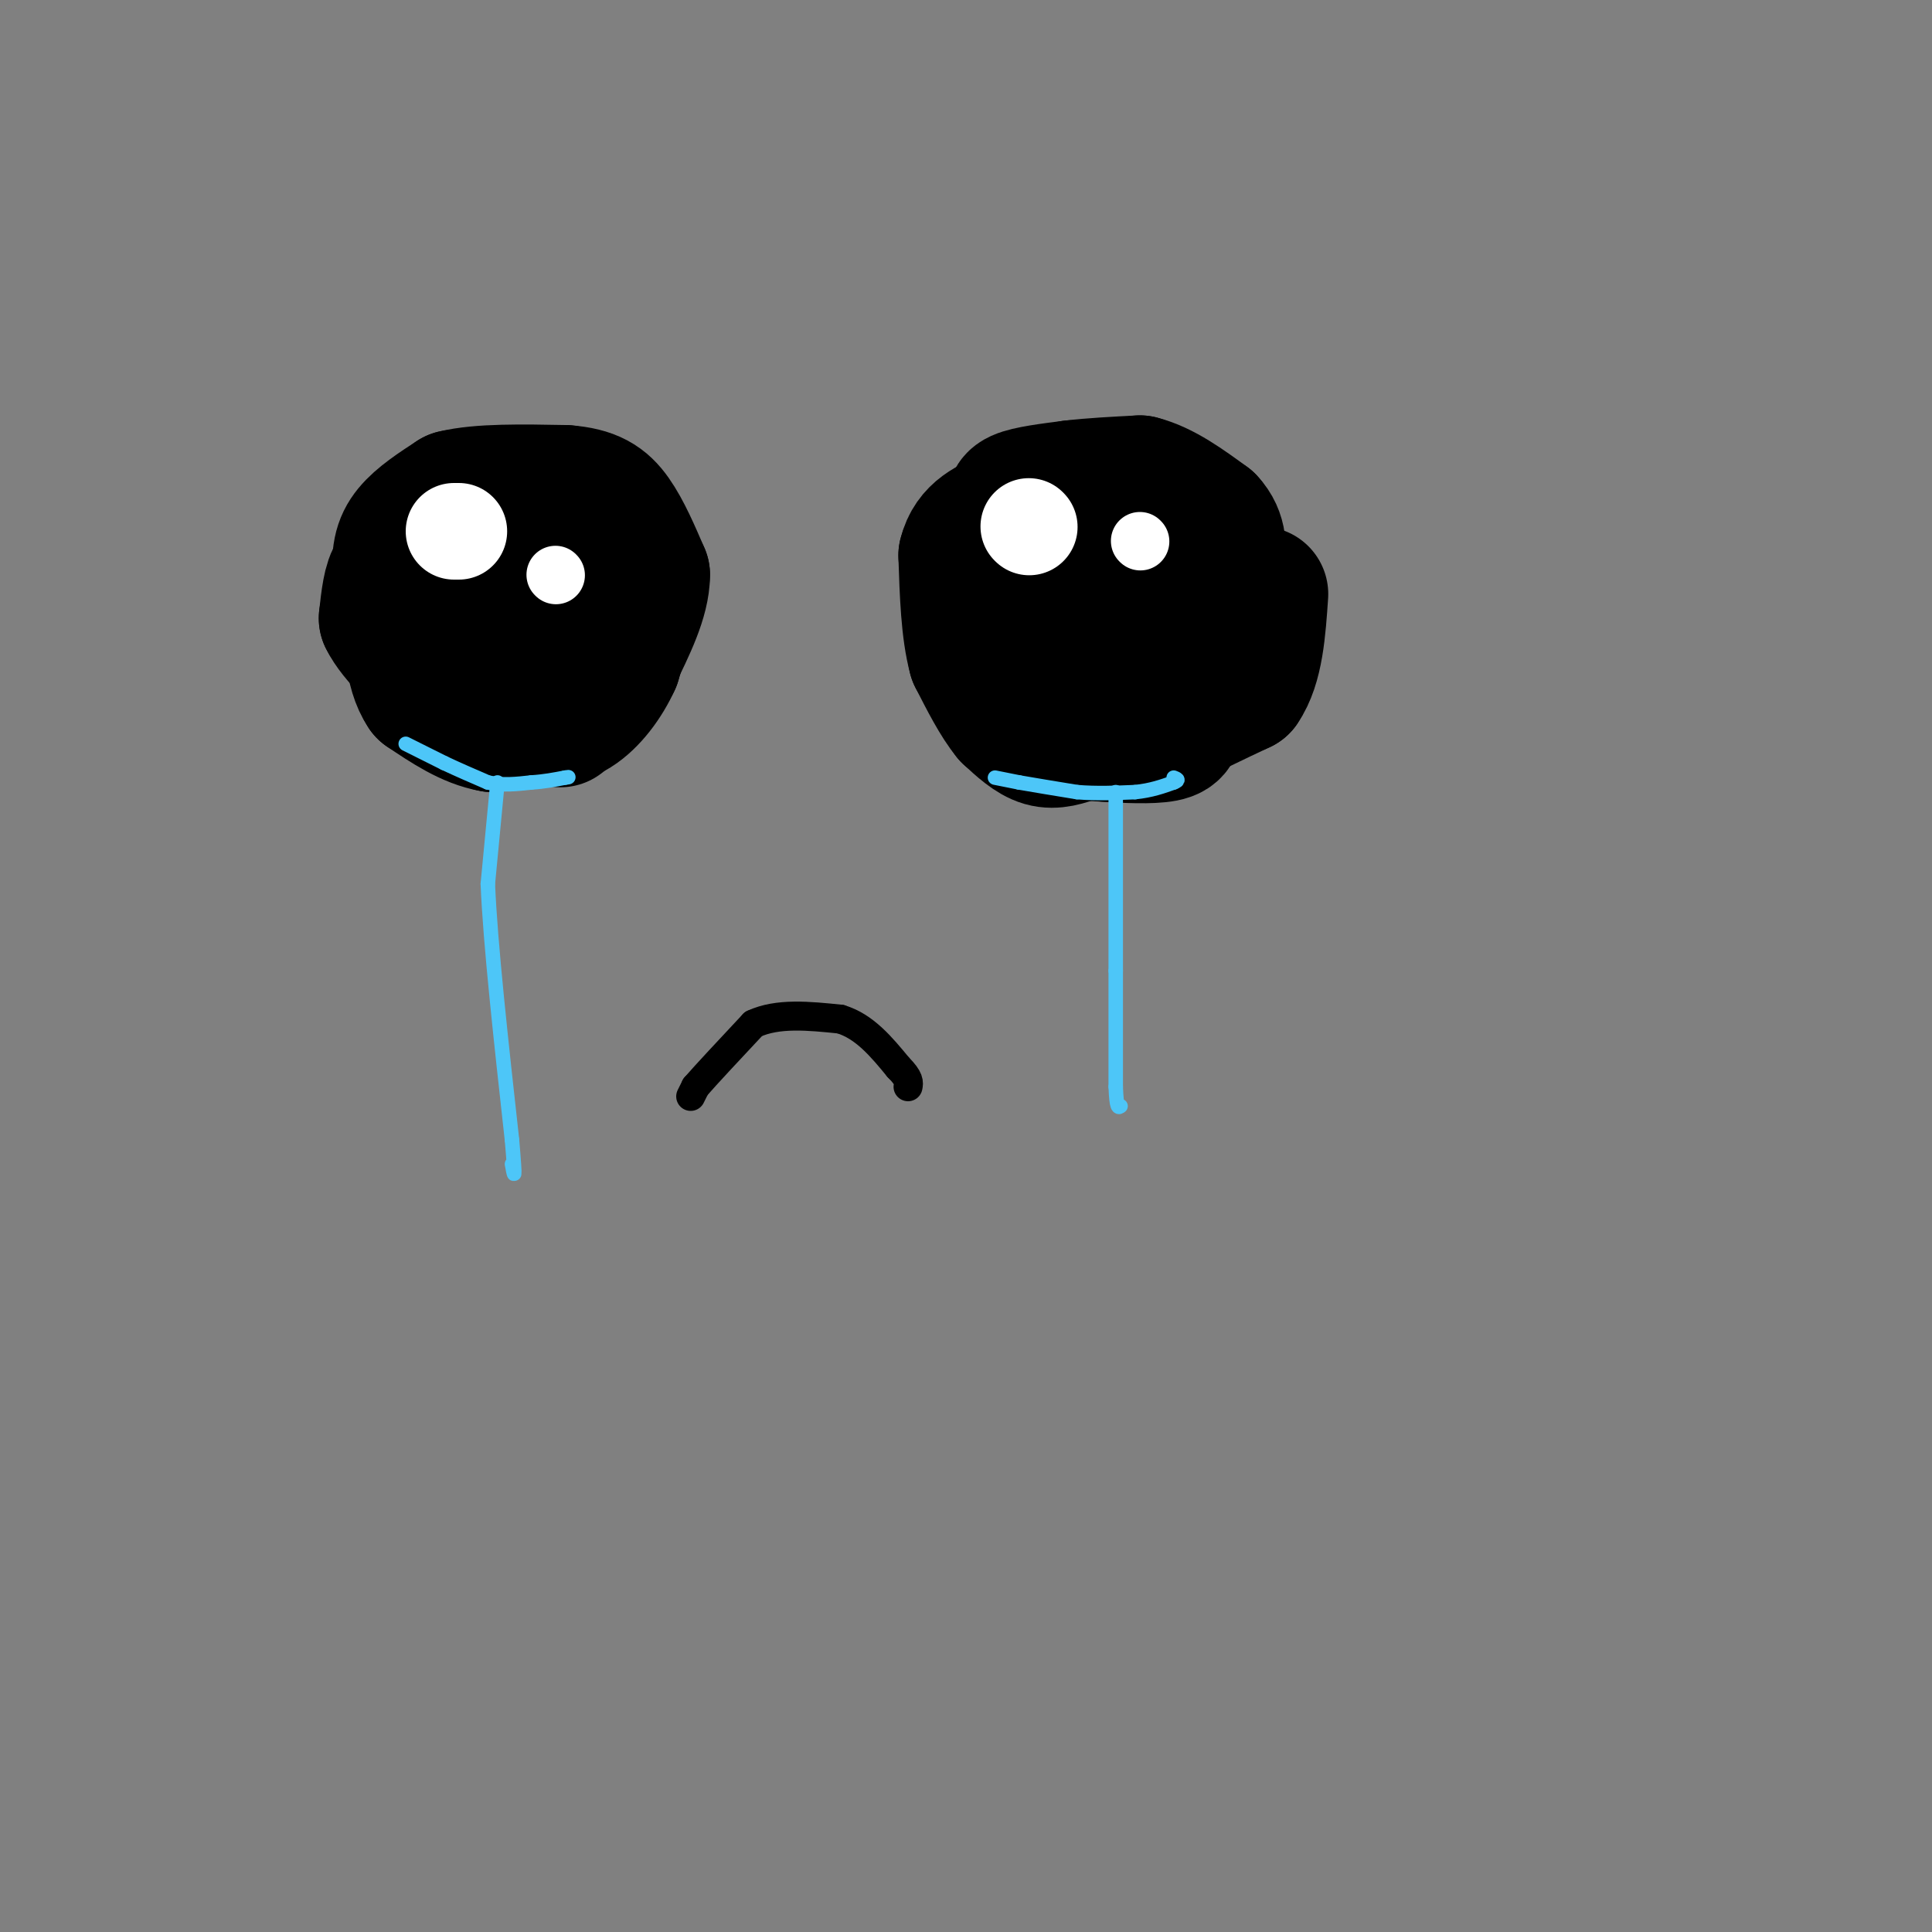 <svg viewBox='0 0 400 400' version='1.1' xmlns='http://www.w3.org/2000/svg' xmlns:xlink='http://www.w3.org/1999/xlink'><rect x="0" y="0" width="400" height="400" fill="#808080" stroke="none"/><g fill='none' stroke='#000000' stroke-width='28' stroke-linecap='round' stroke-linejoin='round'><path d='M98,144c-2.167,0.083 -4.333,0.167 -6,-3c-1.667,-3.167 -2.833,-9.583 -4,-16'/><path d='M88,125c-1.289,-3.422 -2.511,-3.978 0,-6c2.511,-2.022 8.756,-5.511 15,-9'/><path d='M103,110c4.733,-1.489 9.067,-0.711 13,1c3.933,1.711 7.467,4.356 11,7'/><path d='M127,118c2.511,2.111 3.289,3.889 3,7c-0.289,3.111 -1.644,7.556 -3,12'/><path d='M127,137c-1.800,4.000 -4.800,8.000 -8,10c-3.200,2.000 -6.600,2.000 -10,2'/><path d='M109,149c-5.378,-0.578 -13.822,-3.022 -18,-5c-4.178,-1.978 -4.089,-3.489 -4,-5'/><path d='M87,139c-1.333,-4.000 -2.667,-11.500 -4,-19'/><path d='M83,120c-0.578,-4.867 -0.022,-7.533 2,-10c2.022,-2.467 5.511,-4.733 9,-7'/><path d='M94,103c5.333,-1.333 14.167,-1.167 23,-1'/><path d='M117,102c5.533,0.422 7.867,1.978 10,5c2.133,3.022 4.067,7.511 6,12'/><path d='M133,119c0.000,4.833 -3.000,10.917 -6,17'/><path d='M127,136c-2.833,5.000 -6.917,9.000 -11,13'/><path d='M117,148c0.000,0.000 -15.000,2.000 -15,2'/><path d='M102,150c-4.833,-0.833 -9.417,-3.917 -14,-7'/><path d='M88,143c-2.833,-4.167 -2.917,-11.083 -3,-18'/><path d='M85,125c0.200,-3.867 2.200,-4.533 2,-5c-0.200,-0.467 -2.600,-0.733 -5,-1'/><path d='M82,119c-1.167,1.333 -1.583,5.167 -2,9'/><path d='M80,128c1.833,3.833 7.417,8.917 13,14'/><path d='M118,127c0.000,0.000 -9.000,4.000 -9,4'/><path d='M223,152c-2.333,0.833 -4.667,1.667 -7,1c-2.333,-0.667 -4.667,-2.833 -7,-5'/><path d='M209,148c-2.333,-2.833 -4.667,-7.417 -7,-12'/><path d='M202,136c-1.500,-5.500 -1.750,-13.250 -2,-21'/><path d='M200,115c1.167,-4.833 5.083,-6.417 9,-8'/><path d='M209,107c3.500,-2.000 7.750,-3.000 12,-4'/><path d='M221,103c4.167,0.000 8.583,2.000 13,4'/><path d='M234,107c4.000,2.667 7.500,7.333 11,12'/><path d='M245,119c2.467,4.800 3.133,10.800 1,15c-2.133,4.200 -7.067,6.600 -12,9'/><path d='M234,143c-3.500,1.667 -6.250,1.333 -9,1'/><path d='M225,144c-2.333,0.833 -3.667,2.417 -5,4'/><path d='M220,148c-1.178,1.244 -1.622,2.356 0,3c1.622,0.644 5.311,0.822 9,1'/><path d='M229,152c3.978,0.289 9.422,0.511 12,0c2.578,-0.511 2.289,-1.756 2,-3'/><path d='M243,149c2.667,-1.667 8.333,-4.333 14,-7'/><path d='M257,142c3.000,-4.333 3.500,-11.667 4,-19'/><path d='M211,106c-0.917,-1.083 -1.833,-2.167 0,-3c1.833,-0.833 6.417,-1.417 11,-2'/><path d='M222,101c4.167,-0.500 9.083,-0.750 14,-1'/><path d='M236,100c4.667,1.167 9.333,4.583 14,8'/><path d='M250,108c2.667,2.833 2.333,5.917 2,9'/><path d='M252,117c0.393,2.607 0.375,4.625 0,6c-0.375,1.375 -1.107,2.107 -5,3c-3.893,0.893 -10.946,1.946 -18,3'/><path d='M229,129c-5.378,0.822 -9.822,1.378 -12,1c-2.178,-0.378 -2.089,-1.689 -2,-3'/><path d='M215,127c0.000,-0.500 1.000,-0.250 2,0'/><path d='M220,128c0.000,0.000 12.000,-9.000 12,-9'/></g>
<g fill='none' stroke='#000000' stroke-width='6' stroke-linecap='round' stroke-linejoin='round'><path d='M143,227c0.000,0.000 1.000,-2.000 1,-2'/><path d='M144,225c2.167,-2.500 7.083,-7.750 12,-13'/><path d='M156,212c5.000,-2.333 11.500,-1.667 18,-1'/><path d='M174,211c5.000,1.500 8.500,5.750 12,10'/><path d='M186,221c2.333,2.333 2.167,3.167 2,4'/></g>
<g fill='none' stroke='#FFFFFF' stroke-width='20' stroke-linecap='round' stroke-linejoin='round'><path d='M95,110c0.000,0.000 -1.000,0.000 -1,0'/><path d='M213,109c0.000,0.000 0.100,0.100 0.1,0.1'/></g>
<g fill='none' stroke='#FFFFFF' stroke-width='12' stroke-linecap='round' stroke-linejoin='round'><path d='M236,112c0.000,0.000 0.100,0.100 0.1,0.1'/><path d='M115,119c0.000,0.000 0.100,0.100 0.1,0.1'/></g>
<g fill='none' stroke='#4DC6F8' stroke-width='3' stroke-linecap='round' stroke-linejoin='round'><path d='M103,162c0.000,0.000 -2.000,21.000 -2,21'/><path d='M101,183c0.500,12.333 2.750,32.667 5,53'/><path d='M106,236c0.833,9.667 0.417,7.333 0,5'/><path d='M231,164c0.000,0.000 0.000,37.000 0,37'/><path d='M231,201c0.000,10.167 0.000,17.083 0,24'/><path d='M231,225c0.167,4.667 0.583,4.333 1,4'/><path d='M206,161c0.000,0.000 5.000,1.000 5,1'/><path d='M211,162c2.833,0.500 7.417,1.250 12,2'/><path d='M223,164c4.000,0.333 8.000,0.167 12,0'/><path d='M235,164c3.333,-0.333 5.667,-1.167 8,-2'/><path d='M243,162c1.333,-0.500 0.667,-0.750 0,-1'/><path d='M84,154c0.000,0.000 8.000,4.000 8,4'/><path d='M92,158c2.833,1.333 5.917,2.667 9,4'/><path d='M101,162c3.000,0.667 6.000,0.333 9,0'/><path d='M110,162c2.667,-0.167 4.833,-0.583 7,-1'/><path d='M117,161c1.167,-0.167 0.583,-0.083 0,0'/></g>
</svg>